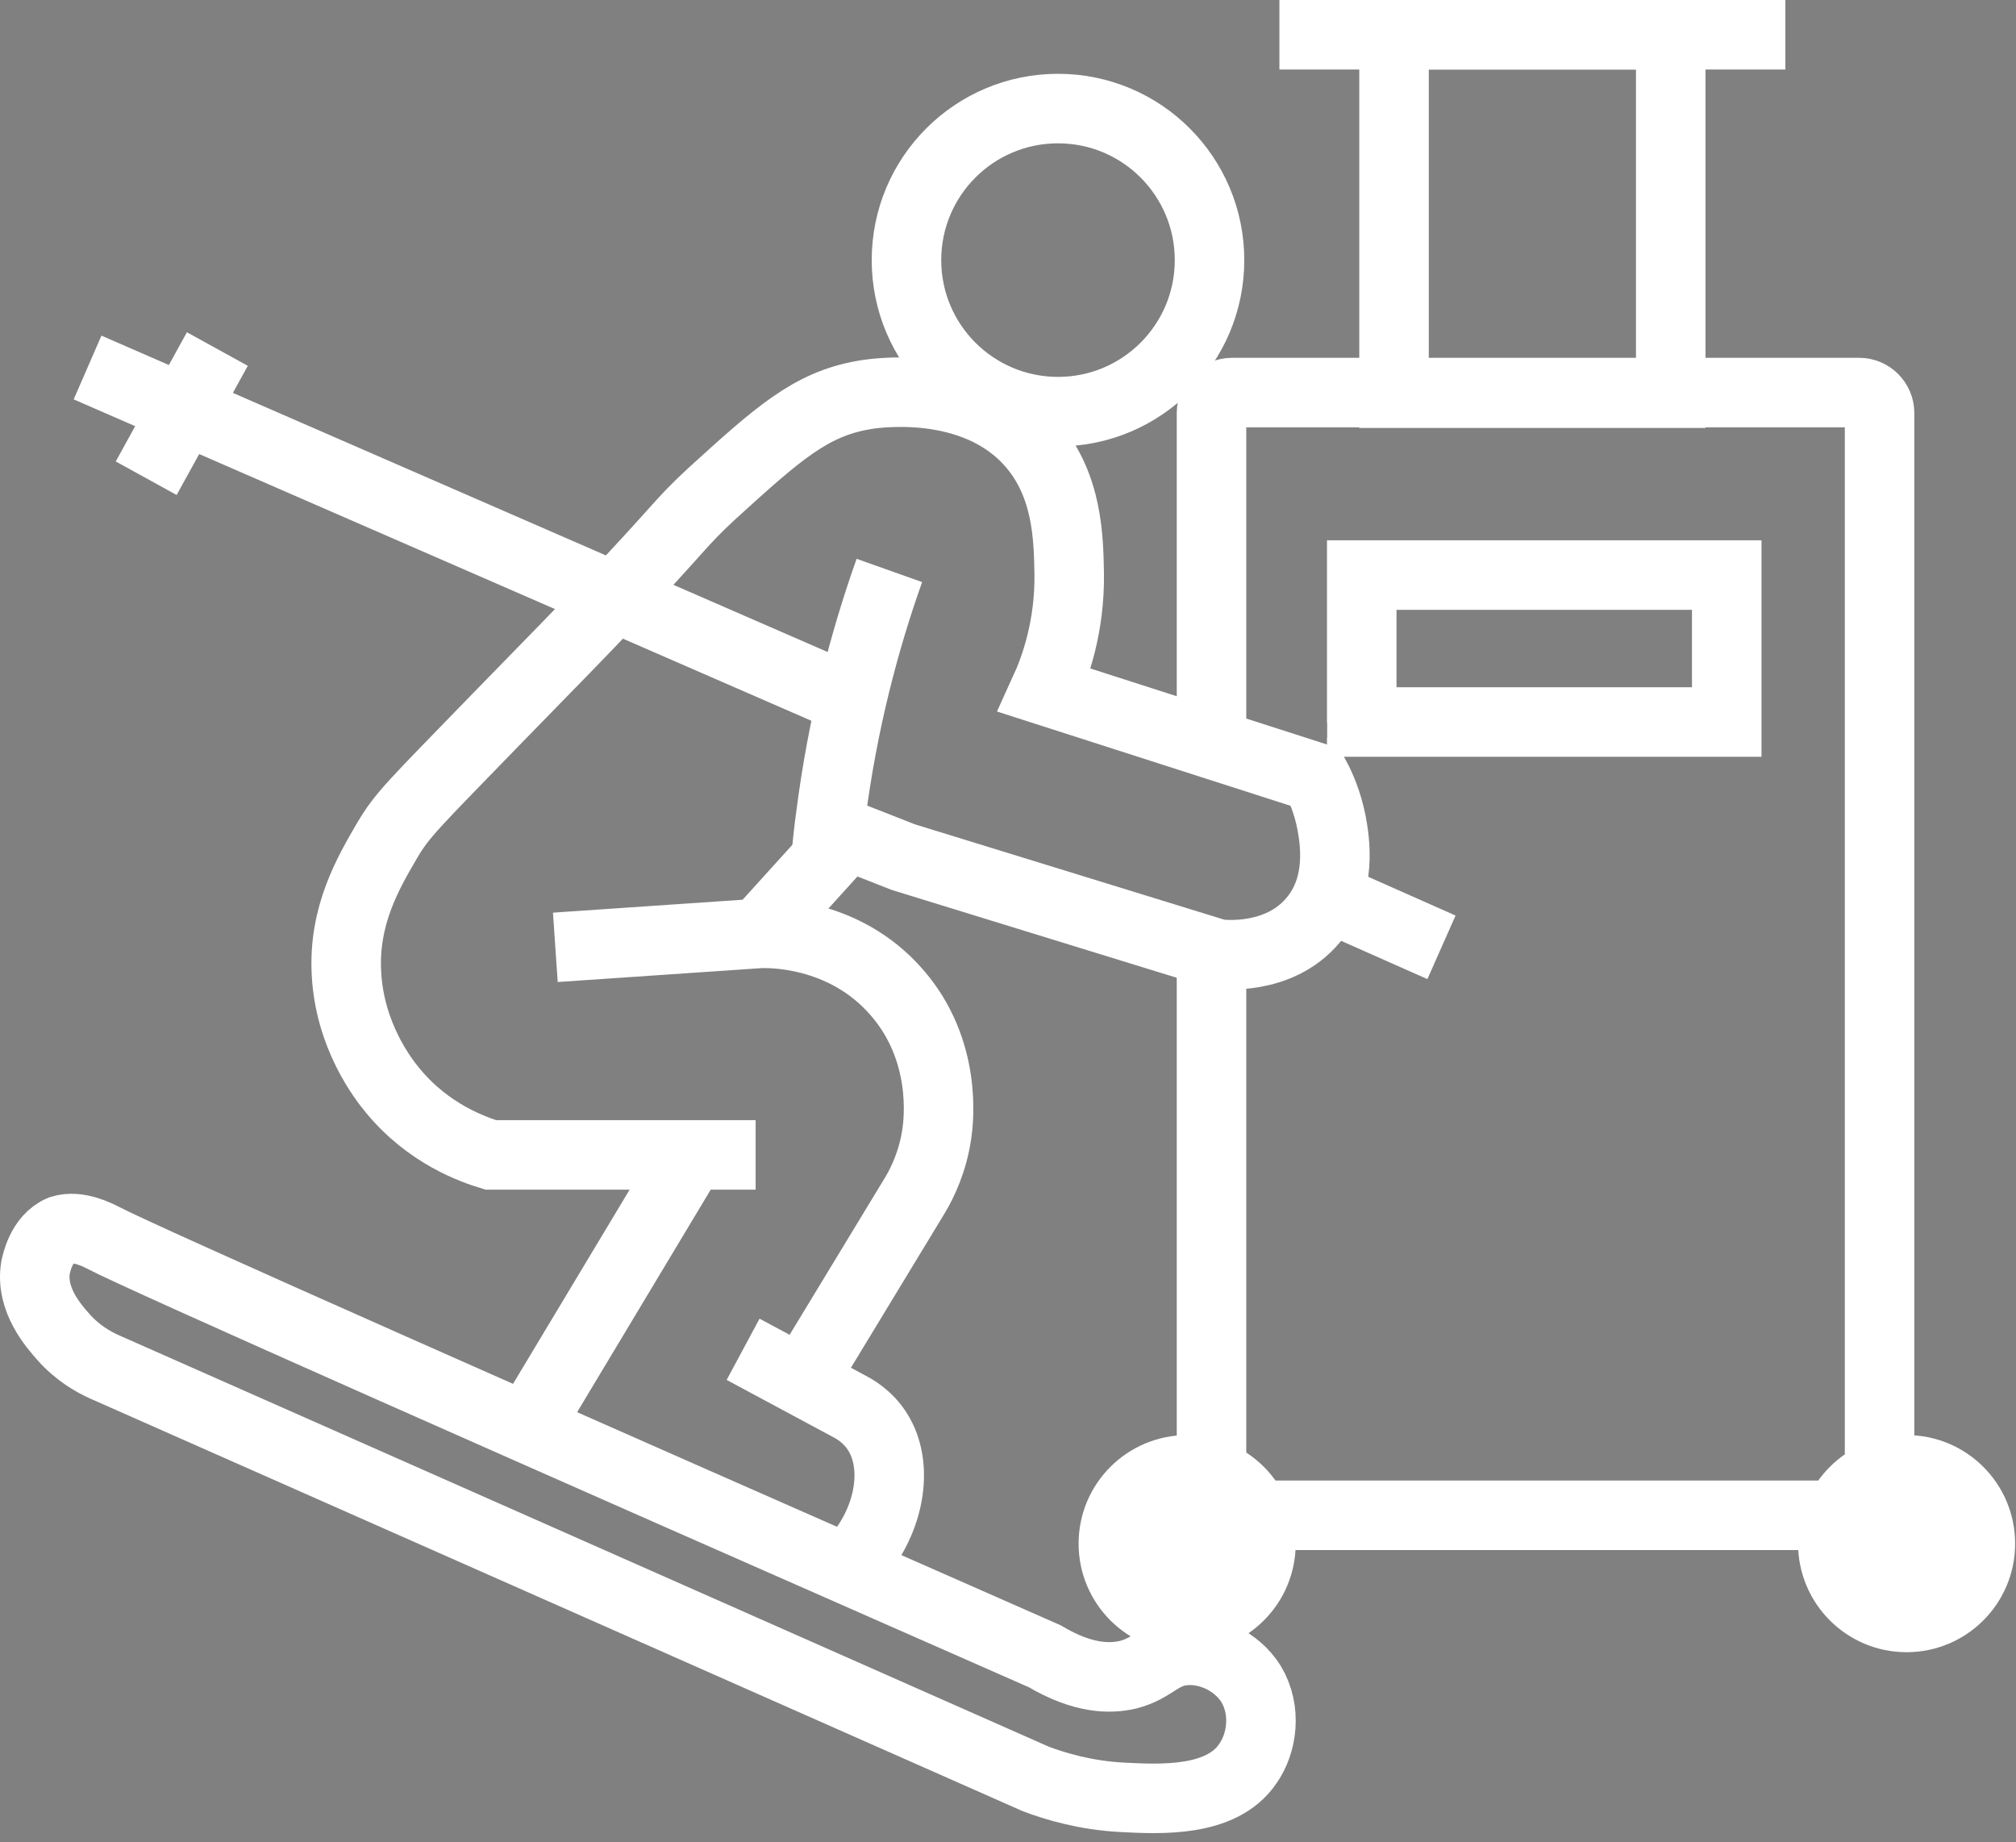 <svg width="58" height="53" viewBox="0 0 58 53" fill="none" xmlns="http://www.w3.org/2000/svg">
<rect x="0" y="0" width="58" height="53" fill="#808080" stroke="none"/>
<path d="M34.855 27.48V43.003C34.855 43.325 35.121 43.591 35.443 43.591H53.488C53.81 43.591 54.075 43.325 54.075 43.003V11.88C54.075 11.558 53.81 11.293 53.488 11.293H35.443C35.121 11.293 34.855 11.558 34.855 11.88V19.841V21.225" stroke="white" stroke-width="2" stroke-miterlimit="10"/>
<path d="M39.177 21.224V20.789" stroke="#020202" stroke-width="2" stroke-miterlimit="10"/>
<path d="M48.067 1H40.106V11.311H48.067V1Z" stroke="white" stroke-width="2" stroke-miterlimit="10"/>
<path d="M36.808 1H51.365" stroke="white" stroke-width="2" stroke-miterlimit="10"/>
<path d="M21.739 33.223H14.119C13.626 33.071 12.338 32.635 11.295 31.366C11.011 31.024 10.063 29.792 9.968 28.011C9.873 26.343 10.594 25.11 11.124 24.201C11.579 23.424 11.883 23.158 14.309 20.656C15.92 19.007 16.716 18.192 17.398 17.472C19.597 15.159 19.54 15.065 20.488 14.193C22.364 12.487 23.312 11.634 24.828 11.368C24.999 11.331 28.013 10.819 29.7 12.79C30.723 13.984 30.742 15.501 30.761 16.505C30.78 18.021 30.363 19.197 30.06 19.86L37.85 22.362C38.002 22.646 38.191 23.082 38.305 23.651C38.4 24.163 38.627 25.471 37.774 26.475C36.789 27.65 35.159 27.461 35.026 27.442L25.985 24.656L24.392 24.03L21.834 26.854" stroke="white" stroke-width="2" stroke-miterlimit="10"/>
<path d="M2.974 35.611C4.092 36.199 14.934 40.994 30.06 47.647C31.178 48.311 31.955 48.292 32.448 48.178C33.206 47.988 33.396 47.514 34.135 47.477C34.799 47.439 35.576 47.78 35.993 48.443C36.448 49.202 36.315 50.149 35.898 50.737C35.14 51.855 33.377 51.76 32.278 51.703C31.216 51.647 30.344 51.381 29.795 51.173L2.974 39.307C2.69 39.175 2.235 38.928 1.818 38.454C1.552 38.151 0.87 37.393 1.022 36.464C1.041 36.388 1.173 35.63 1.761 35.384C2.254 35.232 2.822 35.535 2.974 35.611Z" stroke="white" stroke-width="2" stroke-miterlimit="10"/>
<path d="M15.181 41.051L19.881 33.223" stroke="white" stroke-width="2" stroke-miterlimit="10"/>
<path d="M21.379 38.815L24.412 40.444C24.715 40.596 25.113 40.88 25.359 41.392C25.833 42.378 25.549 43.837 24.563 44.918" stroke="white" stroke-width="2" stroke-miterlimit="10"/>
<path d="M15.977 27.252L21.815 26.854C22.08 26.835 24.26 26.779 25.795 28.541C27.255 30.209 27.008 32.237 26.952 32.617C26.838 33.394 26.553 34 26.326 34.379L23.312 39.345" stroke="white" stroke-width="2" stroke-miterlimit="10"/>
<path d="M25.587 16.41C24.866 18.438 24.241 20.808 23.9 23.48C23.843 23.878 23.805 24.276 23.767 24.655" stroke="white" stroke-width="2" stroke-miterlimit="10"/>
<path d="M2.519 10.572L24.753 20.258" stroke="white" stroke-width="2" stroke-miterlimit="10"/>
<path d="M4.206 13.757L6.253 10.041" stroke="white" stroke-width="2" stroke-miterlimit="10"/>
<path d="M38.779 26.058L41.471 27.252" stroke="white" stroke-width="2" stroke-miterlimit="10"/>
<path d="M30.439 11.842C32.847 11.842 34.798 9.89 34.798 7.483C34.798 5.075 32.847 3.123 30.439 3.123C28.031 3.123 26.079 5.075 26.079 7.483C26.079 9.89 28.031 11.842 30.439 11.842Z" stroke="white" stroke-width="2" stroke-miterlimit="10"/>
<path d="M34.154 46.529C35.327 46.529 36.277 45.578 36.277 44.406C36.277 43.233 35.327 42.283 34.154 42.283C32.982 42.283 32.031 43.233 32.031 44.406C32.031 45.578 32.982 46.529 34.154 46.529Z" fill="white" stroke="white" stroke-width="2" stroke-miterlimit="10"/>
<path d="M54.852 46.529C56.025 46.529 56.975 45.578 56.975 44.406C56.975 43.233 56.025 42.283 54.852 42.283C53.68 42.283 52.73 43.233 52.73 44.406C52.73 45.578 53.68 46.529 54.852 46.529Z" fill="white" stroke="white" stroke-width="2" stroke-miterlimit="10"/>
<path d="M49.678 16.543H39.177V20.77H49.678V16.543Z" stroke="white" stroke-width="2" stroke-miterlimit="10"/>
</svg>
